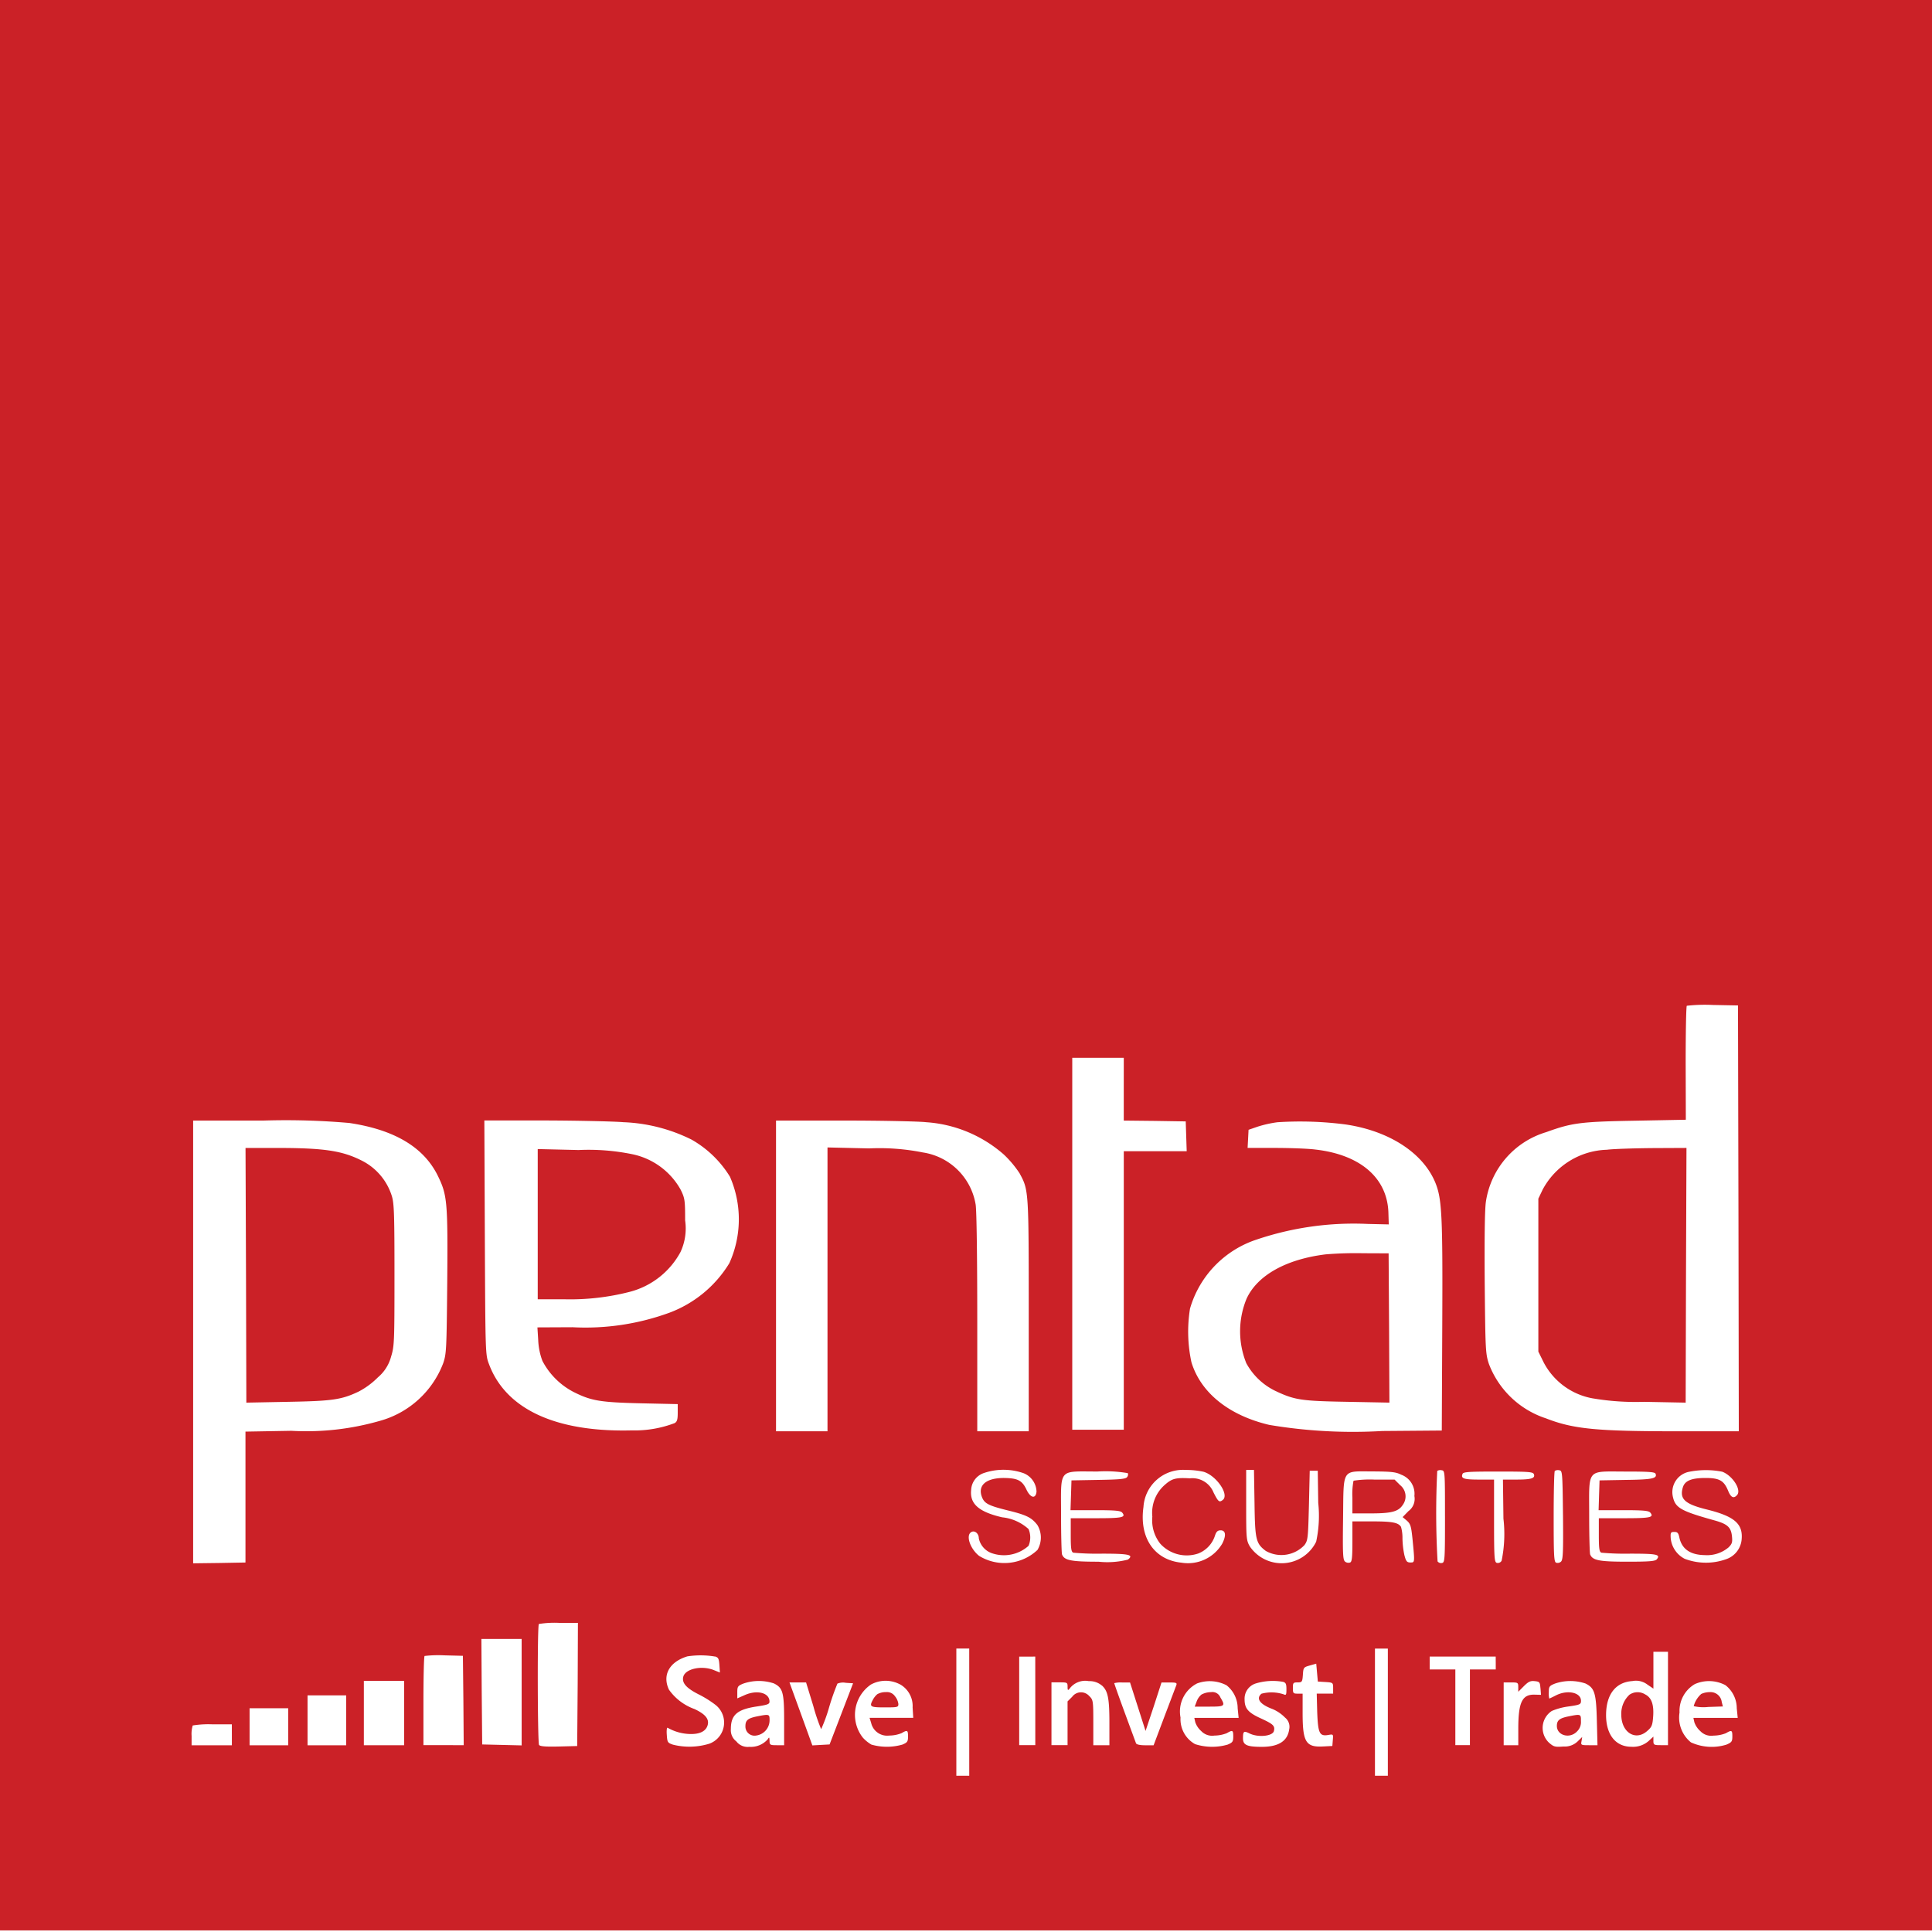 <svg xmlns="http://www.w3.org/2000/svg" width="106" height="106" viewBox="0 0 106 106">
  <g id="Group_70177" data-name="Group 70177" transform="translate(21756 20424)">
    <rect id="Rectangle_20490" data-name="Rectangle 20490" width="106" height="106" transform="translate(-21756 -20424)" fill="#fff"/>
    <g id="pentad-logo-new-1200px" transform="translate(-21756 -20424)">
      <path id="Path_87696" data-name="Path 87696" d="M0-1146.044v52.956H106V-1199H0Zm95.382,13.886.018,11.686H92.008c-4.408,0-5.689-.124-7.182-.707a5.023,5.023,0,0,1-3.136-2.986c-.186-.565-.194-.76-.23-4.381-.018-2.429,0-4.046.062-4.505a4.707,4.707,0,0,1,3.313-3.834c1.413-.512,1.882-.574,4.894-.627l2.765-.053-.009-3.1c0-1.7.027-3.118.062-3.153a8.871,8.871,0,0,1,1.431-.044l1.378.026Zm-33.726-7.084v1.723l1.7.018,1.7.027.026.813.027.822H61.657v15.282H58.83v-20.405h2.827Zm-42.488,1.855c2.482.371,4.09,1.334,4.858,2.906.512,1.051.548,1.413.512,5.856-.035,3.657-.044,3.9-.221,4.417a5.2,5.2,0,0,1-3.5,3.171,14.573,14.573,0,0,1-4.832.539l-2.517.044v7.182l-1.431.026-1.44.018v-24.292h3.869A39.779,39.779,0,0,1,19.168-1137.387Zm15.017-.044a9.174,9.174,0,0,1,3.754.954,5.86,5.86,0,0,1,2.111,2.04,5.84,5.84,0,0,1-.035,4.744,6.525,6.525,0,0,1-3.277,2.712,13.421,13.421,0,0,1-5.326.8l-1.926.009.044.707a3.632,3.632,0,0,0,.23,1.131,4.014,4.014,0,0,0,1.7,1.7c.98.495,1.475.574,3.719.627l2.005.044v.477c0,.371-.035.486-.168.565a6.162,6.162,0,0,1-2.35.4c-4.169.106-6.908-1.157-7.835-3.63-.2-.521-.2-.539-.23-6.952l-.027-6.422h3.295C31.685-1137.52,33.629-1137.476,34.185-1137.432Zm16.607,0a7.186,7.186,0,0,1,4.275,1.767,5.716,5.716,0,0,1,.875,1.042c.5.927.5.9.5,7.809v6.342H53.618v-5.945c0-3.639-.035-6.148-.088-6.493a3.463,3.463,0,0,0-2.9-2.862,12.149,12.149,0,0,0-2.95-.221l-2.279-.053v15.573H42.577v-17.048h3.736C48.362-1137.52,50.385-1137.476,50.792-1137.432Zm23.082.132c2.376.362,4.222,1.572,4.885,3.207.353.883.4,1.793.371,7.879l-.026,5.7-3.268.026a27.735,27.735,0,0,1-6.2-.336c-2.208-.521-3.754-1.758-4.267-3.436a7.955,7.955,0,0,1-.079-2.942,5.638,5.638,0,0,1,3.657-3.79,16.638,16.638,0,0,1,6.1-.857l1.148.026-.018-.592c-.035-1.934-1.519-3.233-4.01-3.516-.406-.053-1.413-.088-2.226-.088H68.45l.027-.5.026-.495.486-.168a6.36,6.36,0,0,1,1.1-.247A19.349,19.349,0,0,1,73.873-1137.3Zm-17.72,19.124a1.124,1.124,0,0,1,.715,1.016c-.044.415-.336.353-.556-.124-.238-.495-.477-.618-1.237-.627-.989,0-1.458.415-1.192,1.069.141.345.38.459,1.5.733.954.239,1.228.38,1.537.786a1.34,1.34,0,0,1,0,1.36,2.646,2.646,0,0,1-3.2.327c-.486-.38-.742-1.113-.442-1.3.185-.124.424.062.424.336a1.105,1.105,0,0,0,.671.8,2.024,2.024,0,0,0,2.058-.389,1.184,1.184,0,0,0,0-.919,2.532,2.532,0,0,0-1.449-.645c-1.29-.3-1.784-.742-1.7-1.51a1.027,1.027,0,0,1,.724-.928A3.342,3.342,0,0,1,56.153-1118.175Zm9.867-.079c.716.2,1.449,1.272,1.06,1.555-.186.141-.238.1-.5-.415a1.252,1.252,0,0,0-1.3-.777c-.777-.044-.98.009-1.378.362a2.036,2.036,0,0,0-.68,1.74,2.072,2.072,0,0,0,.442,1.493,1.966,1.966,0,0,0,2.076.53,1.565,1.565,0,0,0,.919-.98c.071-.221.15-.292.309-.292.283,0,.318.283.088.733a2.183,2.183,0,0,1-2.235,1.042c-1.493-.15-2.323-1.369-2.085-3.056a2.173,2.173,0,0,1,2.323-2.032A4.551,4.551,0,0,1,66.02-1118.254Zm2.809,1.731c.026,2.005.079,2.208.618,2.615a1.741,1.741,0,0,0,2.12-.318c.194-.265.2-.389.247-2.182l.044-1.9H72.3l.026,1.767a6.669,6.669,0,0,1-.115,2.129,2.11,2.11,0,0,1-3.639.256c-.194-.336-.2-.451-.2-2.279v-1.917H68.8Zm10.45.733c0,2.394-.009,2.518-.168,2.544a.238.238,0,0,1-.239-.088,46.58,46.58,0,0,1-.018-4.964.333.333,0,0,1,.247-.035C79.279-1118.307,79.279-1118.254,79.279-1115.79Zm6.475-.079c.018,2.085,0,2.456-.115,2.553a.273.273,0,0,1-.265.053c-.115-.044-.132-.4-.132-2.509,0-1.351.026-2.491.062-2.526a.333.333,0,0,1,.247-.035C85.719-1118.307,85.728-1118.246,85.754-1115.87Zm8.736-2.385c.565.212,1.06.989.821,1.272-.186.221-.344.15-.495-.221-.23-.565-.477-.707-1.245-.707s-1.122.15-1.237.5c-.2.645.088.927,1.307,1.228,1.537.38,2.014.795,1.908,1.7a1.258,1.258,0,0,1-.813,1.016,3.289,3.289,0,0,1-2.305-.009,1.426,1.426,0,0,1-.768-1.131c-.018-.309,0-.344.2-.344.168,0,.221.053.274.3.132.636.6.963,1.4.972a1.825,1.825,0,0,0,1.3-.424c.194-.194.221-.283.186-.618-.053-.486-.247-.662-.936-.857-1.846-.512-2.164-.689-2.3-1.281a1.138,1.138,0,0,1,.822-1.378A4.654,4.654,0,0,1,94.49-1118.254Zm-32.613.079a.217.217,0,0,1-.044.221c-.079.1-.433.132-1.581.15l-1.466.026-.026.813-.027.822h1.36c1.087,0,1.387.026,1.475.132.221.265,0,.309-1.422.309h-1.4v.919c0,.751.027.927.141.972a14.658,14.658,0,0,0,1.581.053c1.475,0,1.758.062,1.413.327a4.554,4.554,0,0,1-1.608.115c-1.5,0-1.882-.071-2.005-.4-.027-.079-.053-1.06-.053-2.164,0-2.606-.186-2.385,2-2.385A7.156,7.156,0,0,1,61.878-1118.175Zm15.008.088a1.112,1.112,0,0,1,.715,1.166.834.834,0,0,1-.327.83l-.318.327.23.194c.2.177.238.3.309.98.132,1.352.132,1.316-.115,1.316-.186,0-.239-.062-.327-.4a4.784,4.784,0,0,1-.106-.927,2.2,2.2,0,0,0-.08-.627c-.15-.239-.495-.3-1.555-.3H74.2v1.1c0,.91-.026,1.122-.132,1.157a.293.293,0,0,1-.274-.053c-.115-.1-.132-.433-.106-2.367.035-2.791-.1-2.579,1.643-2.579C76.355-1118.263,76.585-1118.237,76.885-1118.087Zm7.27-.035c.088.23-.141.3-.945.3h-.751l.027,2.146a7.282,7.282,0,0,1-.1,2.306.238.238,0,0,1-.274.115c-.124-.053-.141-.3-.141-2.314v-2.253h-.83c-.839,0-1-.062-.9-.309.035-.115.371-.132,1.952-.132C83.855-1118.263,84.1-1118.246,84.155-1118.122Zm6.678-.018c.1.256-.177.318-1.625.336l-1.449.026-.026.813-.026.822h1.36c1.087,0,1.387.026,1.475.132.221.265,0,.309-1.422.309h-1.4v.919c0,.751.027.927.141.972a14.658,14.658,0,0,0,1.581.053c1.458,0,1.678.044,1.458.309-.088.106-.406.132-1.608.132-1.555,0-1.917-.071-2.049-.4-.027-.079-.053-1.042-.053-2.146,0-2.615-.177-2.4,2-2.4C90.489-1118.263,90.8-1118.237,90.833-1118.14Zm-59.139,11.554-.027,3.383-1.007.026c-.751.018-1.033-.009-1.086-.088-.08-.133-.1-6.554-.009-6.634a5.35,5.35,0,0,1,1.1-.062h1.042Zm-3.074.424v2.924l-1.078-.026-1.087-.026-.026-2.9-.018-2.889H28.62Zm24.557,1.1v3.489H52.47v-6.978h.707Zm22.967,0v3.489h-.707v-6.978h.707Zm15.37-.751v2.562h-.4c-.371,0-.4-.018-.4-.239v-.23l-.194.177a1.3,1.3,0,0,1-1.016.38c-.866,0-1.4-.671-1.387-1.776s.53-1.767,1.44-1.828a1.03,1.03,0,0,1,.83.194l.327.221v-2.023h.8Zm-66.091.106.018,2.456H23.232v-2.411c0-1.334.027-2.447.062-2.482a6.453,6.453,0,0,1,1.078-.035l1.025.026Zm13.8-2.412c.186.053.221.115.247.477l.027.406-.309-.124c-.671-.283-1.581-.088-1.7.353-.088.344.168.627.848.972a5.819,5.819,0,0,1,.919.574,1.234,1.234,0,0,1-.336,2.129,3.722,3.722,0,0,1-2,.053c-.291-.1-.309-.133-.336-.539-.018-.23,0-.406.044-.389a2.593,2.593,0,0,0,1.219.344c.557.018.892-.159.981-.495s-.141-.6-.724-.875a2.92,2.92,0,0,1-1.4-1.06c-.38-.8.018-1.528,1.007-1.829A4.758,4.758,0,0,1,39.22-1108.114Zm17.578,2.438v2.429h-.883v-4.858H56.8Zm25.263-2.076v.353H80.648v4.152h-.8v-4.152H78.44v-.707h3.622Zm-9.337,1.042c.406.027.415.035.415.336v.3h-.9l.026,1c.044,1.175.124,1.343.592,1.272.292-.053.292-.053.265.274l-.026.327-.5.026c-.954.053-1.131-.239-1.131-1.837v-1.06H71.2c-.247,0-.265-.026-.265-.309s.018-.309.256-.309.265-.018.292-.415.035-.415.38-.512l.353-.1.044.495.044.486Zm-50.553,1.7v1.767H19.963v-3.533h2.208Zm20.264-1.634c.512.247.583.486.583,2.023v1.378h-.4c-.371,0-.4-.018-.4-.247-.009-.2-.018-.212-.1-.079a1.233,1.233,0,0,1-1.016.415.778.778,0,0,1-.707-.3.77.77,0,0,1-.3-.68c0-.777.353-1.078,1.44-1.237.574-.088.68-.124.68-.265,0-.495-.7-.663-1.387-.345l-.38.168v-.336c0-.309.027-.353.336-.477A2.615,2.615,0,0,1,42.435-1106.647Zm6.943.062a1.363,1.363,0,0,1,.689,1.263l.035.574H47.709l.088.283a.9.9,0,0,0,.989.689,1.846,1.846,0,0,0,.68-.132c.318-.186.353-.168.353.186,0,.274-.035.327-.309.442a3.1,3.1,0,0,1-1.7,0,2.011,2.011,0,0,1-.468-.38,2.019,2.019,0,0,1,.442-2.915A1.679,1.679,0,0,1,49.378-1106.586Zm11.086.071c.318.3.4.689.4,2.049v1.219h-.883v-1.237c0-1.2-.009-1.254-.221-1.458a.6.6,0,0,0-.936.035l-.256.256v2.4h-.883v-3.445h.442c.424,0,.442.009.442.239,0,.2.018.221.115.1a1.068,1.068,0,0,1,1.051-.406A1.046,1.046,0,0,1,60.464-1106.515Zm6.819-.026a1.607,1.607,0,0,1,.618,1.263l.053.53H65.526l.053.239a1.154,1.154,0,0,0,.327.486.823.823,0,0,0,.724.247,1.886,1.886,0,0,0,.68-.132c.318-.186.353-.168.353.186,0,.274-.035.327-.309.442a3.068,3.068,0,0,1-1.784-.026,1.565,1.565,0,0,1-.8-1.458,1.728,1.728,0,0,1,.91-1.873A2,2,0,0,1,67.284-1106.542Zm3.1-.186c.159.044.194.115.194.406,0,.309-.018.344-.15.283a2.144,2.144,0,0,0-1.219-.035c-.318.265-.088.583.6.839a2.113,2.113,0,0,1,.689.468.647.647,0,0,1,.23.654c-.088.636-.583.954-1.5.954-.822,0-1.034-.1-1.034-.468,0-.389.044-.424.362-.265.468.23,1.263.15,1.334-.132s-.035-.38-.68-.68c-.733-.327-.928-.557-.928-1.06a.873.873,0,0,1,.618-.874A3.22,3.22,0,0,1,70.384-1106.727Zm14.133.353.027.362-.353-.009c-.68-.018-.892.424-.892,1.864v.91H82.5v-3.445h.4c.38,0,.4.009.4.256v.256l.309-.309c.247-.247.362-.3.592-.274C84.473-1106.736,84.491-1106.709,84.517-1106.374Zm2.456-.265c.512.247.6.521.636,2.04l.035,1.352h-.459c-.451,0-.459-.009-.415-.23l.035-.221-.247.239a1.019,1.019,0,0,1-.777.283c-.468.035-.539.018-.8-.212a1.114,1.114,0,0,1,.159-1.74,3.543,3.543,0,0,1,.928-.247c.618-.088.671-.115.671-.309,0-.459-.742-.618-1.369-.3-.194.1-.362.177-.371.177a1.059,1.059,0,0,1-.026-.344c0-.309.026-.353.336-.477A2.606,2.606,0,0,1,86.973-1106.639Zm7.694.1a1.607,1.607,0,0,1,.618,1.263l.053.53H92.909l.053.239a1.154,1.154,0,0,0,.327.486.823.823,0,0,0,.724.247,1.886,1.886,0,0,0,.68-.132c.318-.186.353-.168.353.177,0,.274-.035.327-.327.451a2.743,2.743,0,0,1-1.943-.124,1.746,1.746,0,0,1-.627-1.643,1.7,1.7,0,0,1,.839-1.555A1.92,1.92,0,0,1,94.667-1106.542Zm-50.05,1.131a10.1,10.1,0,0,0,.433,1.281,8.668,8.668,0,0,0,.442-1.219,12.913,12.913,0,0,1,.451-1.281.821.821,0,0,1,.459-.044l.4.026-.645,1.678-.645,1.678-.477.026-.468.026-.627-1.731-.627-1.723h.91Zm17.808.053.424,1.325.442-1.325.433-1.334h.433c.38,0,.424.018.38.15-.035.088-.327.866-.654,1.723l-.592,1.572h-.468c-.291,0-.477-.044-.5-.115-.018-.053-.3-.813-.618-1.678s-.574-1.59-.574-1.616a1.458,1.458,0,0,1,.442-.035H62Zm-43.434.742v1.369h-2.12v-2.738h2.12Zm-3.18.353v1.016h-2.12v-2.032h2.12Zm-3.092.442v.574H10.512v-.512a1.6,1.6,0,0,1,.062-.574,5.36,5.36,0,0,1,1.1-.062H12.72Z" transform="translate(0 1199)" fill="#cb2127"/>
      <path id="Path_87697" data-name="Path 87697" d="M959.254-485.9a4.14,4.14,0,0,0-3.516,2.182l-.239.5v8.392l.292.592a3.785,3.785,0,0,0,2.668,1.97,14.171,14.171,0,0,0,2.844.194l2.279.044.018-6.987.026-6.987-1.855.009C960.756-485.982,959.616-485.947,959.254-485.9Z" transform="translate(-871.097 548.982)" fill="#cb2127"/>
      <path id="Path_87698" data-name="Path 87698" d="M152.527-479.013l.018,6.987,2.279-.044c2.447-.044,2.941-.115,3.887-.565a4.272,4.272,0,0,0,1.051-.777,2.234,2.234,0,0,0,.724-1.139c.177-.574.186-.786.186-4.461,0-3.286-.018-3.931-.141-4.337a3.261,3.261,0,0,0-1.7-1.979c-1.051-.521-2.04-.671-4.611-.671H152.5Z" transform="translate(-139.029 548.982)" fill="#cb2127"/>
      <path id="Path_87699" data-name="Path 87699" d="M334-481.175v4.116h1.44a13.118,13.118,0,0,0,3.6-.406,4.425,4.425,0,0,0,2.791-2.182,3.058,3.058,0,0,0,.256-1.74c0-1.122-.018-1.219-.247-1.687a3.952,3.952,0,0,0-2.694-1.952,11.949,11.949,0,0,0-2.906-.221L334-485.3Z" transform="translate(-304.497 548.344)" fill="#cb2127"/>
      <path id="Path_87700" data-name="Path 87700" d="M774.964-420.556c-2.173.265-3.754,1.148-4.346,2.429a4.684,4.684,0,0,0-.018,3.542,3.6,3.6,0,0,0,1.608,1.528c1.051.495,1.413.548,3.931.592l2.314.044-.018-4.09-.026-4.1L777-420.617A20.3,20.3,0,0,0,774.964-420.556Z" transform="translate(-702.222 489.376)" fill="#cb2127"/>
      <path id="Path_87701" data-name="Path 87701" d="M840.062-279.938a3.862,3.862,0,0,0-.062.927v.866h1.016c1.131,0,1.51-.1,1.749-.468a.79.79,0,0,0-.15-1.086l-.3-.3h-1.1A5.807,5.807,0,0,0,840.062-279.938Z" transform="translate(-765.8 361.178)" fill="#cb2127"/>
      <path id="Path_87702" data-name="Path 87702" d="M1007.451-147.779a1.413,1.413,0,0,0-.45,1.1c0,.972.786,1.466,1.431.883.247-.212.283-.318.318-.795.044-.645-.088-1.025-.433-1.2A.786.786,0,0,0,1007.451-147.779Z" transform="translate(-918.048 240.759)" fill="#cb2127"/>
      <path id="Path_87703" data-name="Path 87703" d="M463.627-133.752c-.486.1-.627.212-.627.53a.5.5,0,0,0,.574.521.847.847,0,0,0,.751-.848C464.325-133.884,464.307-133.884,463.627-133.752Z" transform="translate(-422.102 227.924)" fill="#cb2127"/>
      <path id="Path_87704" data-name="Path 87704" d="M541.36-147.885a1.025,1.025,0,0,0-.239.3c-.212.389-.15.424.645.424.707,0,.751-.009.751-.185a.833.833,0,0,0-.185-.424.537.537,0,0,0-.5-.23A.932.932,0,0,0,541.36-147.885Z" transform="translate(-493.227 240.838)" fill="#cb2127"/>
      <path id="Path_87705" data-name="Path 87705" d="M742.471-147.868a.89.89,0,0,0-.274.4l-.1.265h.795c.866,0,.9-.027.609-.512a.469.469,0,0,0-.512-.283A1.133,1.133,0,0,0,742.471-147.868Z" transform="translate(-676.548 240.838)" fill="#cb2127"/>
      <path id="Path_87706" data-name="Path 87706" d="M967.627-133.763c-.477.1-.627.212-.627.521,0,.521.7.724,1.1.309a.71.71,0,0,0,.221-.574C968.325-133.9,968.316-133.9,967.627-133.763Z" transform="translate(-881.582 227.935)" fill="#cb2127"/>
      <path id="Path_87707" data-name="Path 87707" d="M1052.415-147.9a1.35,1.35,0,0,0-.415.671,2.354,2.354,0,0,0,.8.044l.8-.027-.062-.239a.618.618,0,0,0-.654-.548A1.134,1.134,0,0,0,1052.415-147.9Z" transform="translate(-959.073 240.838)" fill="#cb2127"/>
    </g>
  </g>
</svg>
